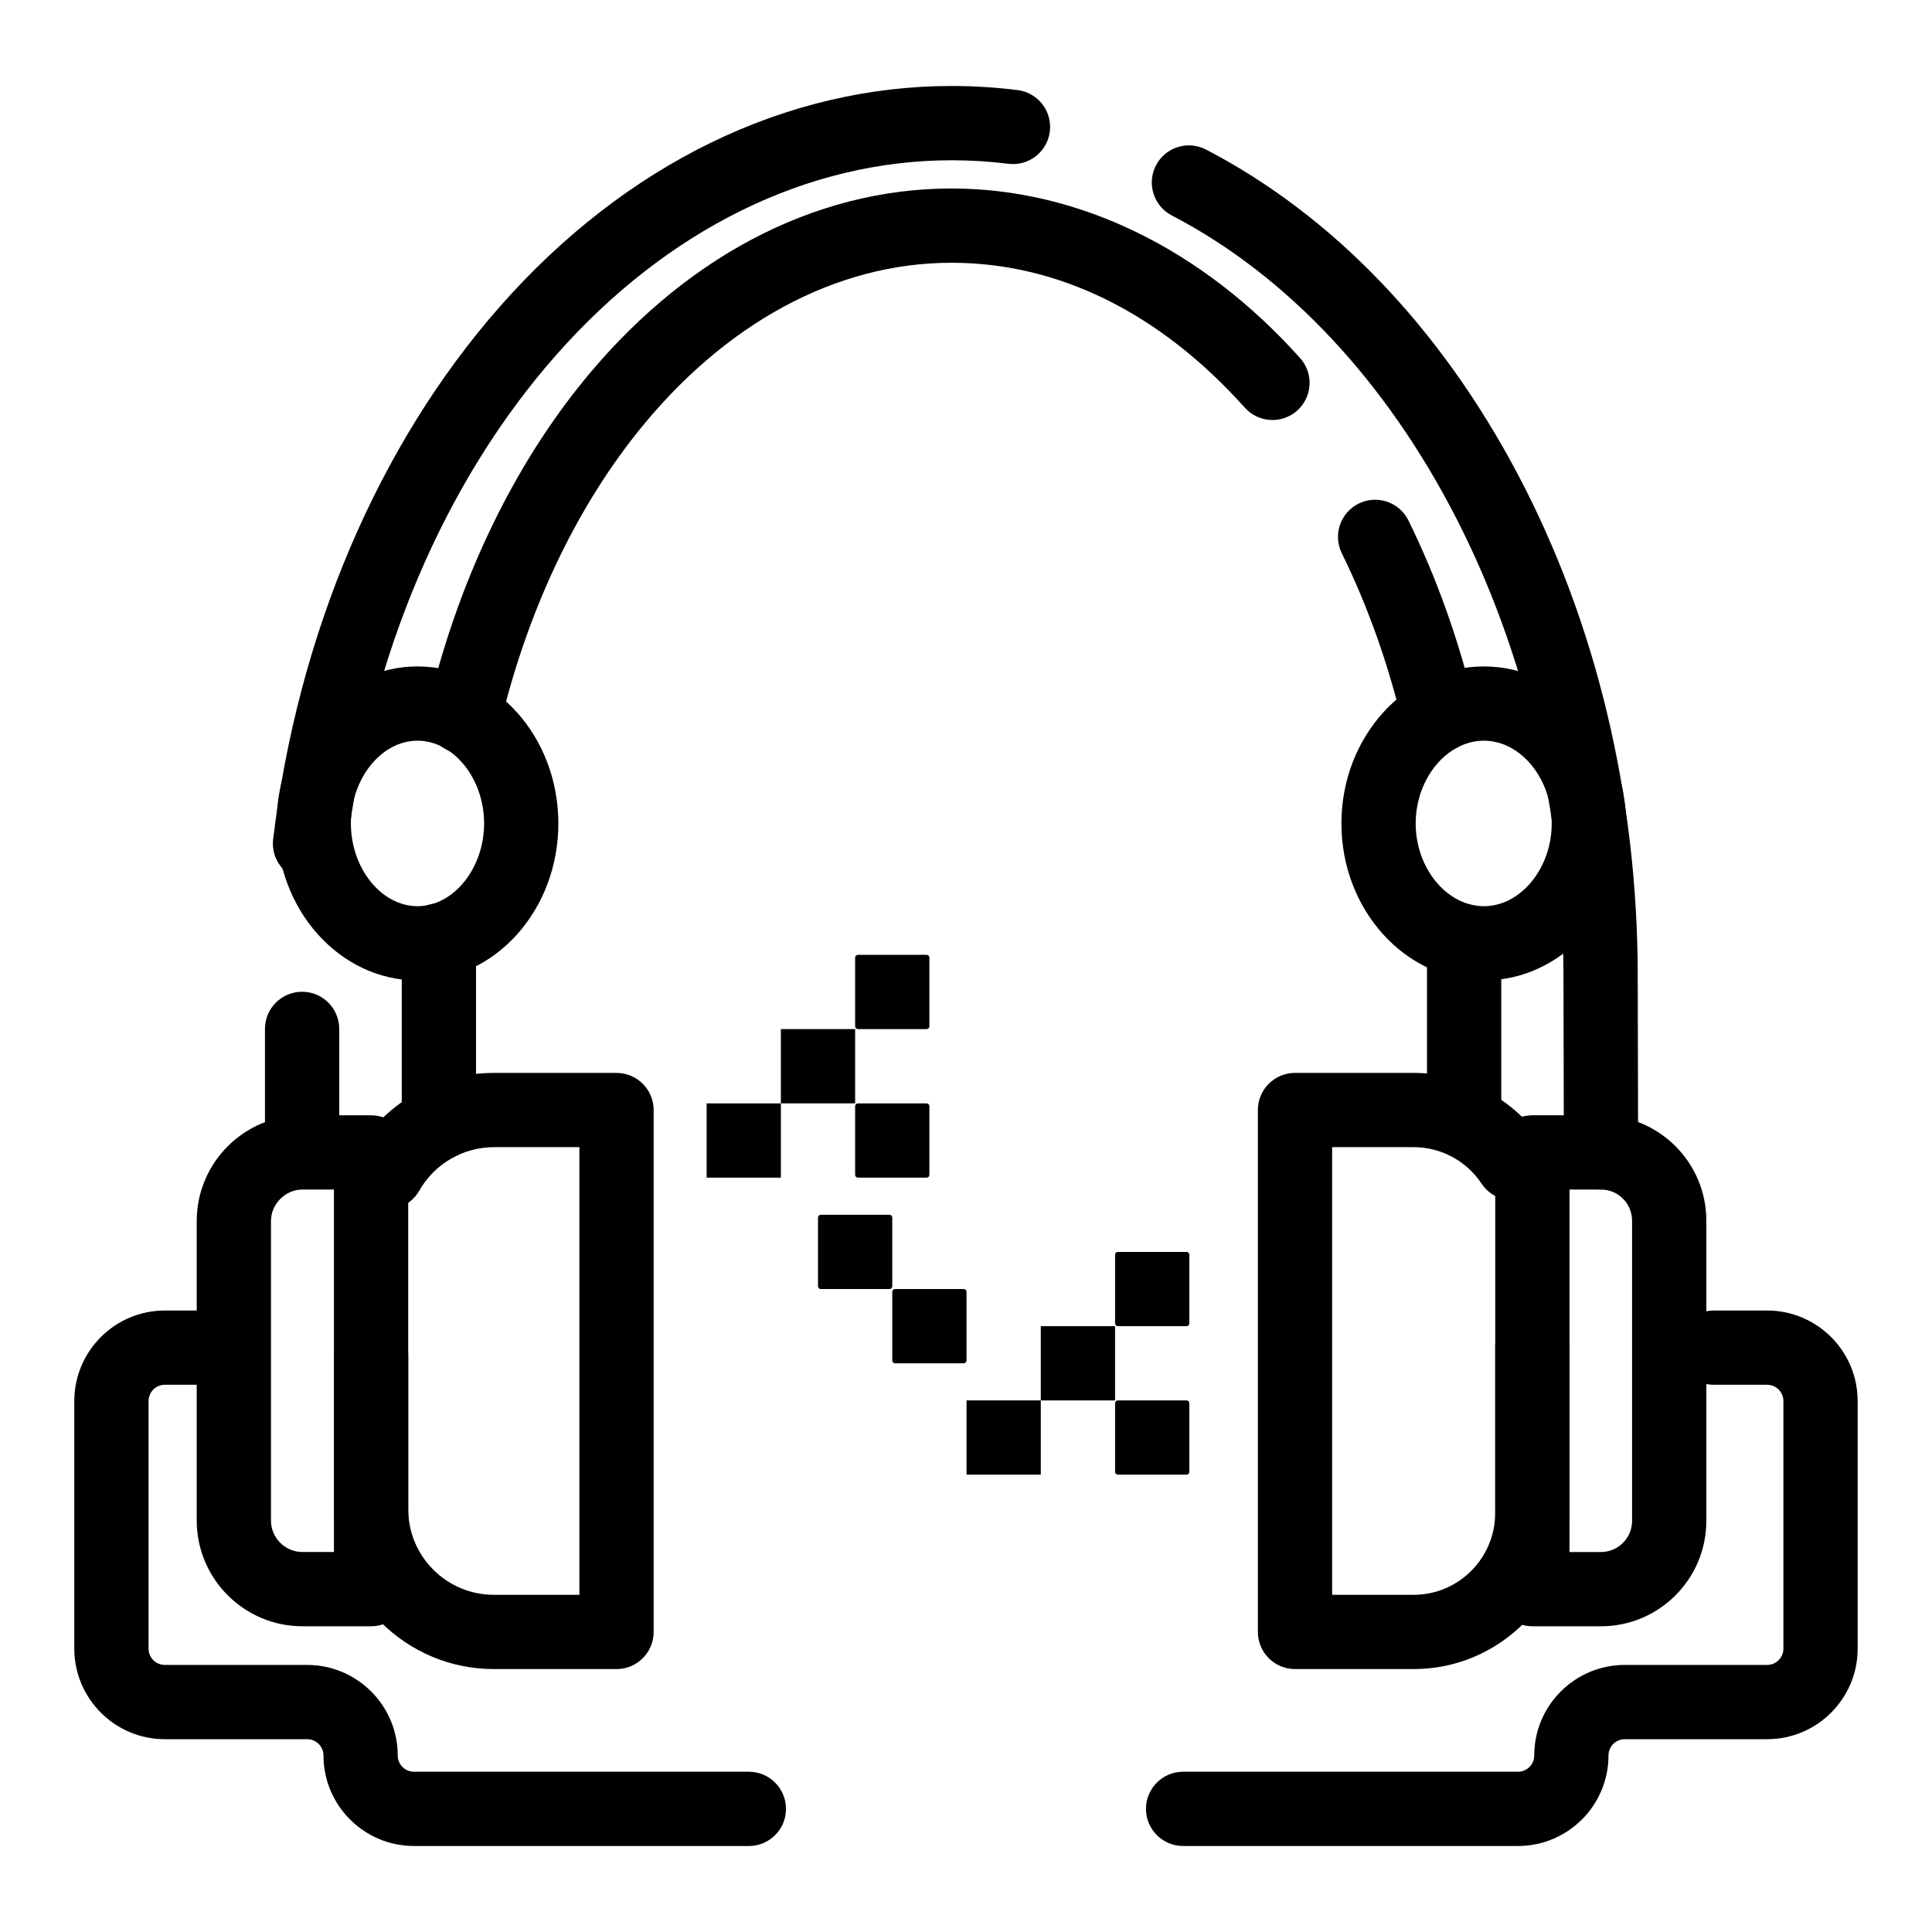 <?xml version="1.0" encoding="UTF-8"?>
<!-- Uploaded to: SVG Repo, www.svgrepo.com, Generator: SVG Repo Mixer Tools -->
<svg fill="#000000" width="800px" height="800px" version="1.1" viewBox="144 144 512 512" xmlns="http://www.w3.org/2000/svg">
 <g>
  <path d="m518.64 586.32h-31.449c-5.434 0-9.84-4.406-9.84-9.84v-138.31c0-5.434 4.406-9.84 9.84-9.84h31.449c13.836 0 26.691 6.902 34.391 18.465 3.012 4.523 1.785 10.633-2.738 13.645-4.523 3.012-10.629 1.785-13.645-2.738-4.039-6.066-10.77-9.691-18.008-9.691h-21.609v118.63h21.609c11.914 0 21.609-9.742 21.609-21.715v-44.52c0-5.434 4.406-9.84 9.84-9.84s9.84 4.406 9.84 9.84v44.52c0 22.828-18.52 41.395-41.289 41.395z"/>
  <path d="m568.28 574.98h-18.184c-5.434 0-9.84-4.406-9.84-9.84l-0.004-115.74c0-5.434 4.406-9.84 9.84-9.84h18.184c15.395 0 27.918 12.523 27.918 27.918v79.582c0 15.398-12.523 27.922-27.914 27.922zm-8.348-19.68h8.344c4.543 0 8.238-3.695 8.238-8.238v-79.582c0-4.543-3.695-8.238-8.238-8.238h-8.344z"/>
  <path d="m307.38 586.32h-32.516c-23.355 0-42.359-19.004-42.359-42.359v-40.797c0-5.434 4.406-9.84 9.84-9.84s9.84 4.406 9.84 9.84v40.797c0 12.504 10.172 22.68 22.68 22.68h22.68v-118.63h-22.68c-8.145 0-15.719 4.426-19.766 11.547-2.684 4.727-8.691 6.379-13.418 3.695-4.727-2.684-6.379-8.691-3.695-13.418 7.539-13.266 21.668-21.504 36.879-21.504h32.52c5.434 0 9.84 4.406 9.84 9.84v138.31c-0.004 5.438-4.406 9.84-9.844 9.84z"/>
  <path d="m242.34 574.98h-18.184c-15.453 0-28.023-12.574-28.023-28.023v-79.371c0-15.453 12.57-28.023 28.023-28.023h18.184c5.434 0 9.84 4.406 9.84 9.84v115.74c0 5.434-4.406 9.84-9.84 9.84zm-18.184-115.74c-4.523 0-8.344 3.82-8.344 8.344v79.371c0 4.602 3.742 8.344 8.344 8.344h8.344v-96.059l-8.344-0.004z"/>
  <path d="m568.28 459.24c-5.426 0-9.828-4.391-9.84-9.82l-0.105-46.637c0-88.34-41.715-169.39-103.8-201.69-4.82-2.508-6.695-8.449-4.188-13.27 2.508-4.82 8.449-6.695 13.27-4.188 33.523 17.445 62.094 47.199 82.613 86.051 20.793 39.359 31.785 85.379 31.785 133.08l0.105 46.613c0.012 5.434-4.383 9.852-9.82 9.863h-0.02zm-344.22-1.395c-5.434 0-9.84-4.406-9.84-9.84v-31.34c0-5.434 4.406-9.84 9.84-9.84 5.434 0 9.84 4.406 9.84 9.84v31.34c0 5.438-4.406 9.84-9.84 9.84zm2.109-80.453c-0.395 0-0.789-0.023-1.188-0.07-5.394-0.648-9.242-5.547-8.594-10.945 6.551-54.477 27.922-104.63 60.172-141.23 33.168-37.633 75.648-58.359 119.61-58.359 5.832 0 11.723 0.367 17.5 1.086 5.391 0.672 9.219 5.59 8.547 10.984-0.672 5.391-5.586 9.219-10.984 8.547-4.973-0.621-10.043-0.934-15.062-0.934-38.234 0-75.469 18.359-104.85 51.691-29.645 33.633-49.316 80.004-55.395 130.57-0.605 4.992-4.856 8.66-9.762 8.66z"/>
  <path d="m537.25 403.83c-20.82 0-37.758-18.664-37.758-41.609 0-22.945 16.938-41.609 37.758-41.609 20.762 0 37.652 18.664 37.652 41.609 0 22.941-16.891 41.609-37.652 41.609zm0-63.539c-9.801 0-18.078 10.043-18.078 21.93 0 11.887 8.277 21.93 18.078 21.93 9.742 0 17.973-10.043 17.973-21.93 0-11.887-8.23-21.93-17.973-21.93z"/>
  <path d="m254.64 403.83c-20.586 0-37.332-18.664-37.332-41.609 0-22.945 16.746-41.609 37.332-41.609 20.586 0 37.332 18.664 37.332 41.609 0 22.941-16.746 41.609-37.332 41.609zm0-63.539c-9.57 0-17.652 10.043-17.652 21.93 0 11.887 8.082 21.93 17.652 21.93 9.566 0 17.652-10.043 17.652-21.93 0-11.887-8.082-21.93-17.652-21.93z"/>
  <path d="m342.46 633.21h-88.746c-13.227 0-23.988-10.762-23.988-23.992 0-2.375-1.934-4.312-4.309-4.312h-37.738c-13.227 0-23.988-10.762-23.988-23.988v-65.629c0-13.227 10.762-23.988 23.988-23.988h14.148c5.434 0 9.84 4.406 9.84 9.84 0 5.434-4.406 9.84-9.84 9.84h-14.148c-2.375 0-4.309 1.934-4.309 4.309v65.629c0 2.375 1.934 4.309 4.309 4.309h37.734c13.227 0 23.988 10.762 23.988 23.992 0 2.379 1.934 4.312 4.309 4.312h88.746c5.434 0 9.84 4.406 9.84 9.84 0.004 5.434-4.398 9.84-9.836 9.84z"/>
  <path d="m546.28 633.21h-88.746c-5.434 0-9.84-4.406-9.84-9.84 0-5.434 4.406-9.84 9.84-9.84h88.746c2.375 0 4.309-1.934 4.309-4.312 0-13.227 10.762-23.992 23.988-23.992h37.734c2.375 0 4.309-1.934 4.309-4.309v-65.629c0-2.375-1.934-4.309-4.309-4.309h-14.152c-5.434 0-9.84-4.406-9.84-9.84 0-5.434 4.406-9.84 9.84-9.84h14.152c13.227 0 23.988 10.762 23.988 23.988v65.629c0 13.227-10.762 23.988-23.988 23.988h-37.734c-2.375 0-4.309 1.934-4.309 4.312 0 13.227-10.758 23.992-23.988 23.992z"/>
  <path d="m260.31 451.43c-5.434 0-9.84-4.406-9.84-9.84v-48.352c0-5.434 4.406-9.84 9.84-9.84s9.84 4.406 9.84 9.84v48.352c0.004 5.434-4.402 9.84-9.84 9.84z"/>
  <path d="m266.95 343.82c-0.75 0-1.516-0.086-2.281-0.27-5.289-1.254-8.559-6.559-7.301-11.848 7.711-32.504 21.527-61.945 39.949-85.145 26.996-33.926 62.098-52.605 98.844-52.605 33.625 0 66.434 15.965 92.387 44.953 3.625 4.051 3.281 10.27-0.766 13.895s-10.27 3.281-13.895-0.766c-22.492-25.121-49.367-38.398-77.723-38.398-30.625 0-60.258 16.043-83.438 45.172-16.633 20.945-29.156 47.727-36.207 77.441-1.078 4.523-5.113 7.57-9.57 7.57zm258.31-0.426c-4.449 0-8.484-3.039-9.562-7.555-3.84-16.082-9.262-31.297-16.109-45.219-2.398-4.875-0.391-10.773 4.488-13.172 4.879-2.398 10.773-0.391 13.176 4.488 7.488 15.23 13.41 31.828 17.59 49.328 1.262 5.285-2 10.594-7.285 11.855-0.77 0.184-1.539 0.273-2.297 0.273z"/>
  <path d="m532.01 450.9c-5.434 0-9.84-4.406-9.84-9.84v-47.602c0-5.434 4.406-9.84 9.84-9.84 5.434 0 9.84 4.406 9.84 9.84v47.602c0 5.434-4.402 9.84-9.84 9.84z"/>
  <path d="m331.26 436.41h19.68v19.68h-19.68z"/>
  <path d="m350.94 416.72h19.68v19.68h-19.68z"/>
  <path d="m389.56 456.09h-18.203c-0.406 0-0.738-0.332-0.738-0.738v-18.203c0-0.406 0.332-0.738 0.738-0.738h18.203c0.406 0 0.738 0.332 0.738 0.738v18.203c0 0.406-0.332 0.738-0.738 0.738z"/>
  <path d="m379.72 485.61h-18.203c-0.406 0-0.738-0.332-0.738-0.738v-18.203c0-0.406 0.332-0.738 0.738-0.738h18.203c0.406 0 0.738 0.332 0.738 0.738v18.203c0 0.406-0.332 0.738-0.738 0.738z"/>
  <path d="m399.4 505.29h-18.203c-0.406 0-0.738-0.332-0.738-0.738v-18.203c0-0.406 0.332-0.738 0.738-0.738h18.203c0.406 0 0.738 0.332 0.738 0.738v18.203c0 0.406-0.328 0.738-0.738 0.738z"/>
  <path d="m389.56 416.72h-18.203c-0.406 0-0.738-0.332-0.738-0.738v-18.203c0-0.406 0.332-0.738 0.738-0.738h18.203c0.406 0 0.738 0.332 0.738 0.738v18.203c0 0.41-0.332 0.738-0.738 0.738z"/>
  <path d="m400.14 515.12h19.68v19.68h-19.68z"/>
  <path d="m419.82 495.45h19.68v19.68h-19.68z"/>
  <path d="m458.45 534.8h-18.203c-0.406 0-0.738-0.332-0.738-0.738v-18.203c0-0.406 0.332-0.738 0.738-0.738h18.203c0.406 0 0.738 0.332 0.738 0.738v18.203c-0.004 0.406-0.332 0.738-0.738 0.738z"/>
  <path d="m458.45 495.45h-18.203c-0.406 0-0.738-0.332-0.738-0.738v-18.203c0-0.406 0.332-0.738 0.738-0.738h18.203c0.406 0 0.738 0.332 0.738 0.738v18.203c-0.004 0.406-0.332 0.738-0.738 0.738z"/>
 </g>
</svg>